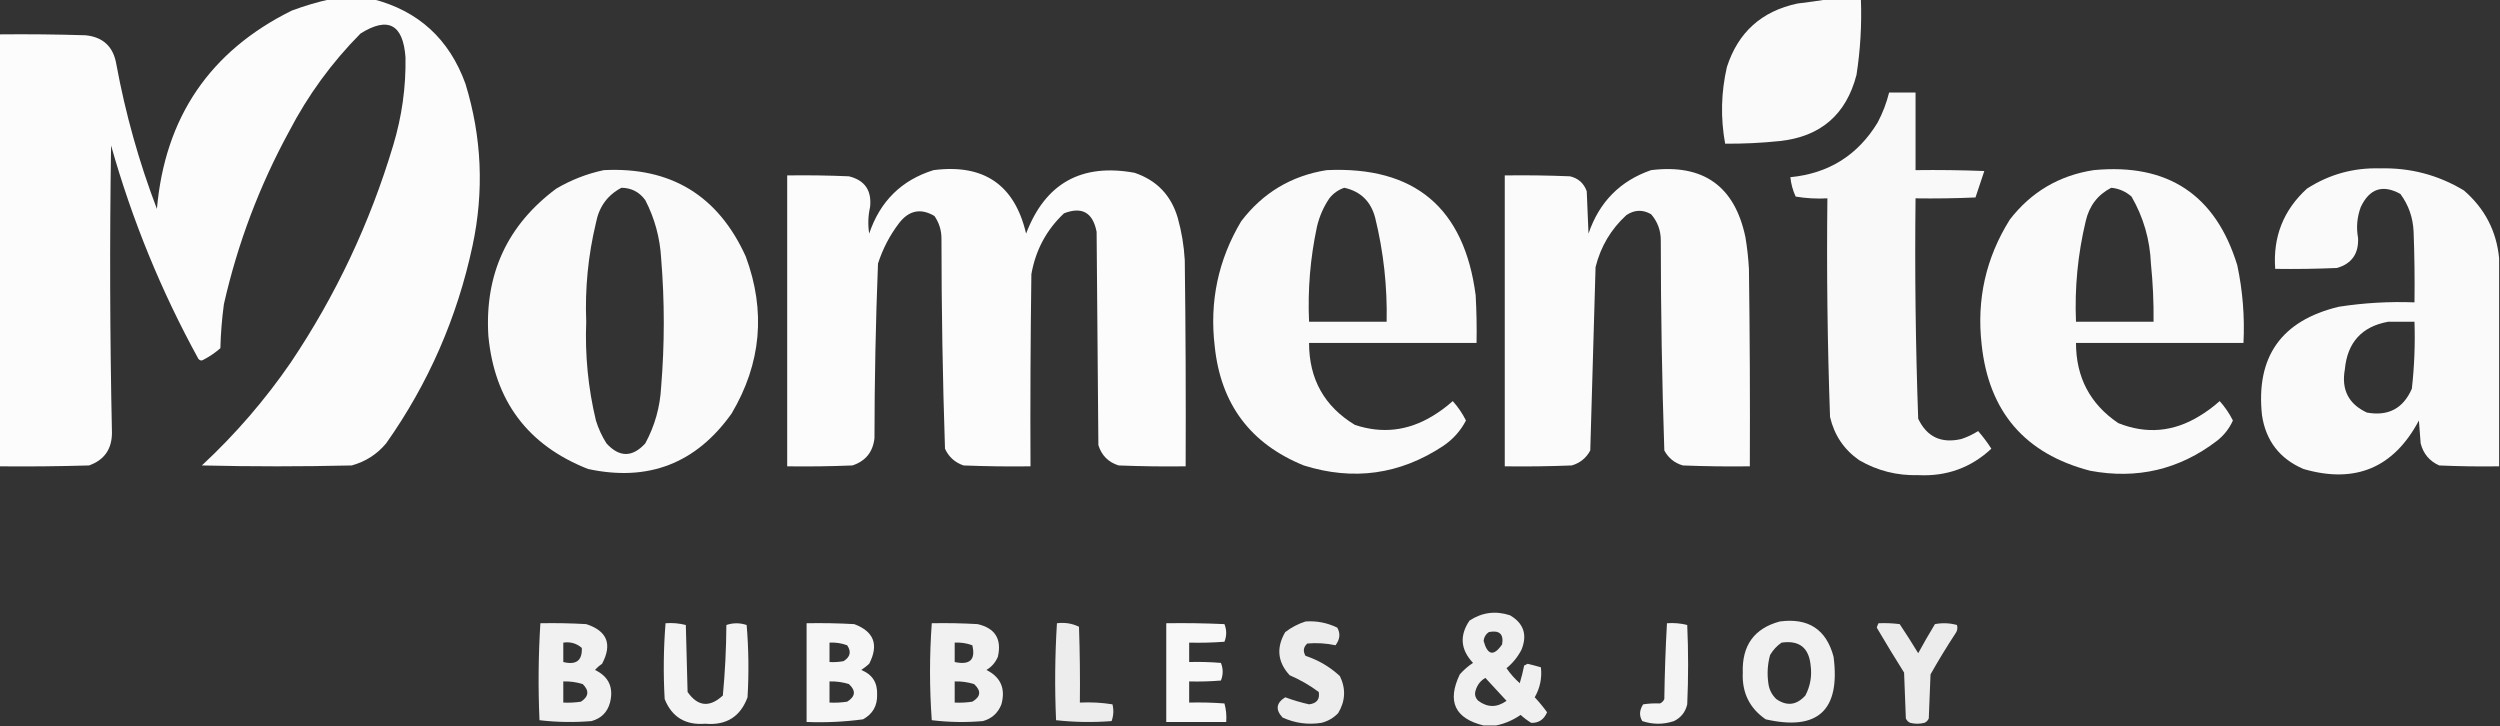 <?xml version="1.0" encoding="UTF-8"?>
<!DOCTYPE svg PUBLIC "-//W3C//DTD SVG 1.1//EN" "http://www.w3.org/Graphics/SVG/1.1/DTD/svg11.dtd">
<svg xmlns="http://www.w3.org/2000/svg" version="1.1" width="1418px" height="412px" style="shape-rendering:geometricPrecision; text-rendering:geometricPrecision; image-rendering:optimizeQuality; fill-rule:evenodd; clip-rule:evenodd" xmlns:xlink="http://www.w3.org/1999/xlink">
<rect width="100%" height="100%" fill="#333333" stroke="none"/>
<g><path style="opacity:0.984" fill="#fefffe" d="M 187.5,-0.5 C 195.5,-0.5 203.5,-0.5 211.5,-0.5C 237.32,6.144 254.82,22.144 264,47.5C 273.308,77.795 274.641,108.461 268,139.5C 259.273,180.276 242.939,217.61 219,251.5C 213.8,257.701 207.3,261.867 199.5,264C 171.167,264.667 142.833,264.667 114.5,264C 133.518,246.321 150.351,226.821 165,205.5C 190.489,167.516 209.823,126.516 223,82.5C 227.944,66.171 230.278,49.505 230,32.5C 228.621,13.73 220.121,9.23 204.5,19C 188.188,35.461 174.688,53.961 164,74.5C 147.123,105.466 134.79,138.133 127,172.5C 125.879,180.79 125.213,189.124 125,197.5C 122.094,200.037 118.927,202.204 115.5,204C 114.365,204.749 113.365,204.583 112.5,203.5C 91.419,165.103 74.919,124.769 63,82.5C 62.175,136.855 62.342,191.189 63.5,245.5C 63.456,254.774 59.123,260.941 50.5,264C 33.503,264.5 16.503,264.667 -0.5,264.5C -0.5,182.833 -0.5,101.167 -0.5,19.5C 15.837,19.333 32.17,19.5 48.5,20C 58.504,21.002 64.337,26.502 66,36.5C 71.182,64.564 78.848,91.897 89,118.5C 93.559,66.491 119.059,28.991 165.5,6C 172.81,3.281 180.143,1.114 187.5,-0.5 Z"/></g>
<g><path style="opacity:0.975" fill="#fefffe" d="M 1037.5,-0.5 C 1043.5,-0.5 1049.5,-0.5 1055.5,-0.5C 1056.04,13.925 1055.21,28.258 1053,42.5C 1047.15,65.01 1032.65,77.51 1009.5,80C 999.193,81.078 988.86,81.578 978.5,81.5C 975.85,66.904 976.184,52.404 979.5,38C 985.845,18.326 999.178,6.326 1019.5,2C 1025.66,1.25 1031.66,0.417 1037.5,-0.5 Z"/></g>
<g><path style="opacity:0.972" fill="#fefffe" d="M 1071.5,52.5 C 1076.5,52.5 1081.5,52.5 1086.5,52.5C 1086.5,67.167 1086.5,81.833 1086.5,96.5C 1099.5,96.333 1112.5,96.5 1125.5,97C 1123.83,102 1122.17,107 1120.5,112C 1109.17,112.5 1097.84,112.667 1086.5,112.5C 1086.02,154.214 1086.52,195.881 1088,237.5C 1092.93,247.826 1101.09,251.659 1112.5,249C 1115.87,247.879 1119.04,246.379 1122,244.5C 1124.73,247.624 1127.23,250.957 1129.5,254.5C 1117.92,265.308 1104.09,270.308 1088,269.5C 1075.97,269.83 1064.8,266.997 1054.5,261C 1045.91,255 1040.41,246.833 1038,236.5C 1036.53,195.201 1036.03,153.867 1036.5,112.5C 1030.46,112.829 1024.46,112.496 1018.5,111.5C 1016.88,107.986 1015.88,104.319 1015.5,100.5C 1037.21,98.397 1053.71,88.064 1065,69.5C 1067.86,64.083 1070.03,58.416 1071.5,52.5 Z"/></g>
<g><path style="opacity:0.974" fill="#fefffe" d="M 1417.5,146.5 C 1417.5,185.833 1417.5,225.167 1417.5,264.5C 1406.16,264.667 1394.83,264.5 1383.5,264C 1378.01,261.532 1374.51,257.365 1373,251.5C 1372.67,247.167 1372.33,242.833 1372,238.5C 1357.73,265.376 1335.89,274.542 1306.5,266C 1293.01,260.177 1285.18,250.011 1283,235.5C 1279.46,202.358 1293.96,181.858 1326.5,174C 1340.74,171.792 1355.07,170.958 1369.5,171.5C 1369.67,158.163 1369.5,144.829 1369,131.5C 1368.67,123.498 1366.17,116.331 1361.5,110C 1351.44,104.466 1343.94,106.966 1339,117.5C 1336.9,123.232 1336.4,129.065 1337.5,135C 1337.89,143.922 1333.89,149.589 1325.5,152C 1313.84,152.5 1302.17,152.667 1290.5,152.5C 1289.16,134.34 1295.16,119.173 1308.5,107C 1321.1,98.891 1334.93,95.058 1350,95.5C 1367.1,95.066 1382.93,99.233 1397.5,108C 1409.36,118.228 1416.03,131.061 1417.5,146.5 Z M 1354.5,182.5 C 1359.5,182.5 1364.5,182.5 1369.5,182.5C 1369.92,195.228 1369.42,207.894 1368,220.5C 1363.09,231.706 1354.59,236.206 1342.5,234C 1332.1,229.183 1327.93,221.016 1330,209.5C 1331.43,194.242 1339.6,185.242 1354.5,182.5 Z"/></g>
<g><path style="opacity:0.974" fill="#fefffe" d="M 342.5,96.5 C 380.492,94.576 407.325,110.91 423,145.5C 434.459,176.456 431.792,206.122 415,234.5C 394.852,262.887 367.686,273.387 333.5,266C 299.317,252.521 280.484,227.354 277,190.5C 274.85,155.561 287.684,127.727 315.5,107C 324.048,101.99 333.048,98.49 342.5,96.5 Z M 352.5,106.5 C 358.16,106.58 362.66,108.913 366,113.5C 371.335,123.84 374.335,134.84 375,146.5C 377,170.833 377,195.167 375,219.5C 374.392,230.895 371.392,241.562 366,251.5C 358.667,259.5 351.333,259.5 344,251.5C 341.427,247.455 339.427,243.122 338,238.5C 333.593,220.095 331.76,201.428 332.5,182.5C 331.76,163.567 333.593,144.9 338,126.5C 339.737,117.307 344.571,110.641 352.5,106.5 Z"/></g>
<g><path style="opacity:0.981" fill="#fefffe" d="M 529.5,96.5 C 558.028,92.822 575.528,104.822 582,132.5C 592.833,103.996 613.333,92.496 643.5,98C 656.069,102.236 664.236,110.736 668,123.5C 670.198,131.354 671.531,139.354 672,147.5C 672.5,186.499 672.667,225.499 672.5,264.5C 659.829,264.667 647.162,264.5 634.5,264C 628.693,262.193 624.859,258.36 623,252.5C 622.667,212.167 622.333,171.833 622,131.5C 619.874,120.526 613.707,117.026 603.5,121C 593.578,130.336 587.411,141.836 585,155.5C 584.5,191.832 584.333,228.165 584.5,264.5C 571.829,264.667 559.162,264.5 546.5,264C 541.606,262.314 538.106,259.147 536,254.5C 534.684,214.893 534.017,175.226 534,135.5C 534.035,130.705 532.702,126.372 530,122.5C 522.271,117.954 515.605,119.288 510,126.5C 504.695,133.442 500.695,141.109 498,149.5C 496.702,182.461 496.036,215.461 496,248.5C 495.142,256.356 490.975,261.522 483.5,264C 471.171,264.5 458.838,264.667 446.5,264.5C 446.5,209.5 446.5,154.5 446.5,99.5C 458.171,99.334 469.838,99.5 481.5,100C 490.544,102.228 494.544,108.061 493.5,117.5C 492.386,122.446 492.219,127.446 493,132.5C 499.171,114.16 511.338,102.16 529.5,96.5 Z"/></g>
<g><path style="opacity:0.974" fill="#fefffe" d="M 752.5,96.5 C 802.369,94.194 830.535,117.861 837,167.5C 837.5,176.494 837.666,185.494 837.5,194.5C 805.833,194.5 774.167,194.5 742.5,194.5C 742.493,214.997 751.16,230.497 768.5,241C 783.86,246.11 798.527,244.444 812.5,236C 816.6,233.533 820.434,230.699 824,227.5C 827.008,230.859 829.508,234.526 831.5,238.5C 828.437,244.4 824.104,249.234 818.5,253C 793.984,269.169 767.651,272.835 739.5,264C 709.249,251.712 692.416,229.212 689,196.5C 685.96,171.051 690.96,147.384 704,125.5C 716.321,109.335 732.488,99.668 752.5,96.5 Z M 762.5,106.5 C 771.715,108.546 777.548,114.213 780,123.5C 784.753,142.868 786.92,162.534 786.5,182.5C 771.833,182.5 757.167,182.5 742.5,182.5C 741.687,164.301 743.187,146.301 747,128.5C 748.369,122.718 750.703,117.385 754,112.5C 756.322,109.605 759.155,107.605 762.5,106.5 Z"/></g>
<g><path style="opacity:0.978" fill="#fefffe" d="M 936.5,96.5 C 966.079,92.857 983.912,105.523 990,134.5C 990.997,140.461 991.663,146.461 992,152.5C 992.5,189.832 992.667,227.165 992.5,264.5C 979.829,264.667 967.162,264.5 954.5,264C 949.792,262.622 946.292,259.788 944,255.5C 942.684,215.893 942.017,176.226 942,136.5C 942.035,130.768 940.202,125.768 936.5,121.5C 931.747,118.773 927.081,118.939 922.5,122C 913.745,129.995 907.912,139.828 905,151.5C 904.014,186.188 903.014,220.855 902,255.5C 899.708,259.788 896.208,262.622 891.5,264C 878.838,264.5 866.171,264.667 853.5,264.5C 853.5,209.5 853.5,154.5 853.5,99.5C 865.838,99.334 878.171,99.5 890.5,100C 895.206,101.105 898.373,103.938 900,108.5C 900.333,116.5 900.667,124.5 901,132.5C 907.078,114.589 918.912,102.589 936.5,96.5 Z"/></g>
<g><path style="opacity:0.974" fill="#fefffe" d="M 1187.5,96.5 C 1229.57,92.457 1256.74,110.457 1269,150.5C 1272.07,164.997 1273.24,179.663 1272.5,194.5C 1240.83,194.5 1209.17,194.5 1177.5,194.5C 1177.51,214.032 1185.51,229.198 1201.5,240C 1217.41,246.354 1232.75,245.021 1247.5,236C 1251.6,233.533 1255.43,230.699 1259,227.5C 1262.01,230.859 1264.51,234.526 1266.5,238.5C 1264.49,243.024 1261.49,246.857 1257.5,250C 1236.15,266.336 1212.15,272.003 1185.5,267C 1148.55,257.376 1128.05,233.543 1124,195.5C 1121.06,169.867 1126.39,146.2 1140,124.5C 1152.13,108.851 1167.97,99.517 1187.5,96.5 Z M 1197.5,106.5 C 1201.87,106.936 1205.71,108.603 1209,111.5C 1215.76,123.21 1219.43,135.877 1220,149.5C 1221.12,160.473 1221.62,171.473 1221.5,182.5C 1206.83,182.5 1192.17,182.5 1177.5,182.5C 1176.69,163.235 1178.53,144.235 1183,125.5C 1185,116.775 1189.83,110.441 1197.5,106.5 Z"/></g>
<g><path style="opacity:0.922" fill="#fefffe" d="M 848.5,411.5 C 846.167,411.5 843.833,411.5 841.5,411.5C 825.157,407.476 820.657,397.81 828,382.5C 830.22,379.979 832.72,377.812 835.5,376C 828.413,368.47 827.746,360.47 833.5,352C 840.635,347.32 848.302,346.32 856.5,349C 864.24,353.552 866.406,360.052 863,368.5C 860.85,372.64 858.017,376.14 854.5,379C 856.615,382.118 859.115,384.952 862,387.5C 862.995,384.23 863.828,380.897 864.5,377.5C 865.167,377.167 865.833,376.833 866.5,376.5C 869.039,377.115 871.539,377.782 874,378.5C 874.692,384.54 873.525,390.207 870.5,395.5C 873.022,398.188 875.356,401.021 877.5,404C 875.726,408.147 872.726,410.147 868.5,410C 866.359,408.692 864.359,407.192 862.5,405.5C 858.148,408.497 853.482,410.497 848.5,411.5 Z M 844.5,358.5 C 850.496,357.333 852.996,359.666 852,365.5C 847.239,372.386 843.739,371.719 841.5,363.5C 841.757,361.308 842.757,359.641 844.5,358.5 Z M 842.5,384.5 C 846.45,388.787 850.45,393.12 854.5,397.5C 849.105,401.389 843.772,401.389 838.5,397.5C 836.744,395.809 836.244,393.809 837,391.5C 837.967,388.379 839.8,386.046 842.5,384.5 Z"/></g>
<g><path style="opacity:0.914" fill="#fefffe" d="M 740.5,352.5 C 746.834,352.067 752.834,353.234 758.5,356C 760.376,359.296 760.043,362.629 757.5,366C 752.272,364.866 746.939,364.533 741.5,365C 739.275,367.025 738.941,369.358 740.5,372C 747.874,374.434 754.374,378.267 760,383.5C 763.455,390.66 763.122,397.66 759,404.5C 756.374,407.231 753.207,409.064 749.5,410C 741.853,411.182 734.52,410.182 727.5,407C 723.327,402.537 723.827,398.703 729,395.5C 733.398,397.132 737.898,398.465 742.5,399.5C 746.865,398.984 748.698,396.651 748,392.5C 742.876,388.688 737.376,385.521 731.5,383C 724.63,375.533 723.797,367.366 729,358.5C 732.575,355.798 736.408,353.798 740.5,352.5 Z"/></g>
<g><path style="opacity:0.928" fill="#fefffe" d="M 1009.5,352.5 C 1025.71,350.335 1035.88,357.002 1040,372.5C 1043.94,402.896 1031.11,414.729 1001.5,408C 992.324,401.687 987.991,392.853 988.5,381.5C 988.009,366.071 995.009,356.404 1009.5,352.5 Z M 1010.5,364.5 C 1020.54,363.042 1026.04,367.375 1027,377.5C 1027.8,383.486 1026.8,389.152 1024,394.5C 1019,400.012 1013.5,400.679 1007.5,396.5C 1004.94,394.048 1003.44,391.048 1003,387.5C 1002.23,382.096 1002.56,376.762 1004,371.5C 1005.69,368.642 1007.86,366.309 1010.5,364.5 Z"/></g>
<g><path style="opacity:0.929" fill="#fefffe" d="M 306.5,353.5 C 315.173,353.334 323.84,353.5 332.5,354C 344.401,357.86 347.401,365.36 341.5,376.5C 340.019,377.48 338.685,378.647 337.5,380C 345.305,383.781 348.138,389.947 346,398.5C 344.526,403.974 341.026,407.474 335.5,409C 325.589,409.818 315.756,409.651 306,408.5C 305.193,390.123 305.36,371.79 306.5,353.5 Z M 319.5,364.5 C 323.516,363.9 327.016,364.9 330,367.5C 330.319,374.653 326.819,377.319 319.5,375.5C 319.5,371.833 319.5,368.167 319.5,364.5 Z M 319.5,386.5 C 323.247,386.392 326.914,386.892 330.5,388C 334.311,391.723 333.977,395.056 329.5,398C 326.183,398.498 322.85,398.665 319.5,398.5C 319.5,394.5 319.5,390.5 319.5,386.5 Z"/></g>
<g><path style="opacity:0.944" fill="#fefffe" d="M 377.5,353.5 C 381.437,353.207 385.27,353.54 389,354.5C 389.333,367.167 389.667,379.833 390,392.5C 395.792,400.771 402.458,401.438 410,394.5C 411.258,381.222 411.925,367.889 412,354.5C 415.786,353.205 419.62,353.205 423.5,354.5C 424.648,368.121 424.815,381.788 424,395.5C 419.926,406.543 411.926,411.543 400,410.5C 388.738,411.383 381.071,406.716 377,396.5C 376.185,382.092 376.352,367.759 377.5,353.5 Z"/></g>
<g><path style="opacity:0.954" fill="#fefffe" d="M 457.5,353.5 C 466.506,353.334 475.506,353.5 484.5,354C 495.724,358.183 498.557,365.683 493,376.5C 491.59,377.787 490.09,378.954 488.5,380C 494.77,382.535 497.77,387.202 497.5,394C 497.678,400.312 495.011,404.979 489.5,408C 478.912,409.429 468.245,409.929 457.5,409.5C 457.5,390.833 457.5,372.167 457.5,353.5 Z M 470.5,364.5 C 473.941,364.301 477.274,364.801 480.5,366C 482.979,369.588 482.312,372.588 478.5,375C 475.854,375.497 473.187,375.664 470.5,375.5C 470.5,371.833 470.5,368.167 470.5,364.5 Z M 470.5,386.5 C 474.247,386.392 477.914,386.892 481.5,388C 485.566,391.745 485.233,395.078 480.5,398C 477.183,398.498 473.85,398.665 470.5,398.5C 470.5,394.5 470.5,390.5 470.5,386.5 Z"/></g>
<g><path style="opacity:0.93" fill="#fefffe" d="M 528.5,353.5 C 537.173,353.334 545.84,353.5 554.5,354C 564.449,356.295 568.283,362.462 566,372.5C 564.64,375.735 562.473,378.235 559.5,380C 567.61,384.064 570.443,390.564 568,399.5C 566.073,404.428 562.573,407.594 557.5,409C 547.816,409.832 538.149,409.665 528.5,408.5C 527.179,390.167 527.179,371.833 528.5,353.5 Z M 541.5,364.5 C 544.941,364.301 548.274,364.801 551.5,366C 553.464,374.2 550.13,377.367 541.5,375.5C 541.5,371.833 541.5,368.167 541.5,364.5 Z M 541.5,386.5 C 545.247,386.392 548.914,386.892 552.5,388C 556.663,391.829 556.329,395.163 551.5,398C 548.183,398.498 544.85,398.665 541.5,398.5C 541.5,394.5 541.5,390.5 541.5,386.5 Z"/></g>
<g><path style="opacity:0.907" fill="#fefffe" d="M 599.5,353.5 C 603.997,352.945 608.164,353.611 612,355.5C 612.5,369.829 612.667,384.163 612.5,398.5C 618.758,398.19 624.924,398.524 631,399.5C 631.784,402.76 631.617,405.927 630.5,409C 619.923,409.819 609.423,409.652 599,408.5C 598.193,390.123 598.36,371.79 599.5,353.5 Z"/></g>
<g><path style="opacity:0.961" fill="#fefffe" d="M 661.5,353.5 C 672.505,353.333 683.505,353.5 694.5,354C 695.833,357.333 695.833,360.667 694.5,364C 687.842,364.5 681.175,364.666 674.5,364.5C 674.5,368.167 674.5,371.833 674.5,375.5C 680.509,375.334 686.509,375.501 692.5,376C 693.833,379.333 693.833,382.667 692.5,386C 686.509,386.499 680.509,386.666 674.5,386.5C 674.5,390.5 674.5,394.5 674.5,398.5C 681.175,398.334 687.842,398.5 694.5,399C 695.456,402.394 695.789,405.894 695.5,409.5C 684.167,409.5 672.833,409.5 661.5,409.5C 661.5,390.833 661.5,372.167 661.5,353.5 Z"/></g>
<g><path style="opacity:0.942" fill="#fefffe" d="M 945.5,353.5 C 949.437,353.207 953.27,353.54 957,354.5C 957.667,369.5 957.667,384.5 957,399.5C 955.99,403.843 953.49,407.01 949.5,409C 943.5,411 937.5,411 931.5,409C 929.666,405.988 929.833,402.822 932,399.5C 935.08,399.031 938.246,398.865 941.5,399C 942.667,398.5 943.5,397.667 944,396.5C 944.2,382.122 944.7,367.789 945.5,353.5 Z"/></g>
<g><path style="opacity:0.906" fill="#fefffe" d="M 1065.5,353.5 C 1069.51,353.334 1073.51,353.501 1077.5,354C 1081.12,359.415 1084.62,364.915 1088,370.5C 1091.04,364.918 1094.21,359.418 1097.5,354C 1101.75,353.204 1105.92,353.371 1110,354.5C 1110.52,356.289 1110.19,357.956 1109,359.5C 1104.08,367 1099.42,374.667 1095,382.5C 1094.67,390.833 1094.33,399.167 1094,407.5C 1093.5,408.667 1092.67,409.5 1091.5,410C 1088.83,410.667 1086.17,410.667 1083.5,410C 1082.33,409.5 1081.5,408.667 1081,407.5C 1080.67,398.833 1080.33,390.167 1080,381.5C 1074.7,373.067 1069.53,364.567 1064.5,356C 1064.74,355.098 1065.08,354.265 1065.5,353.5 Z"/></g>
</svg>
